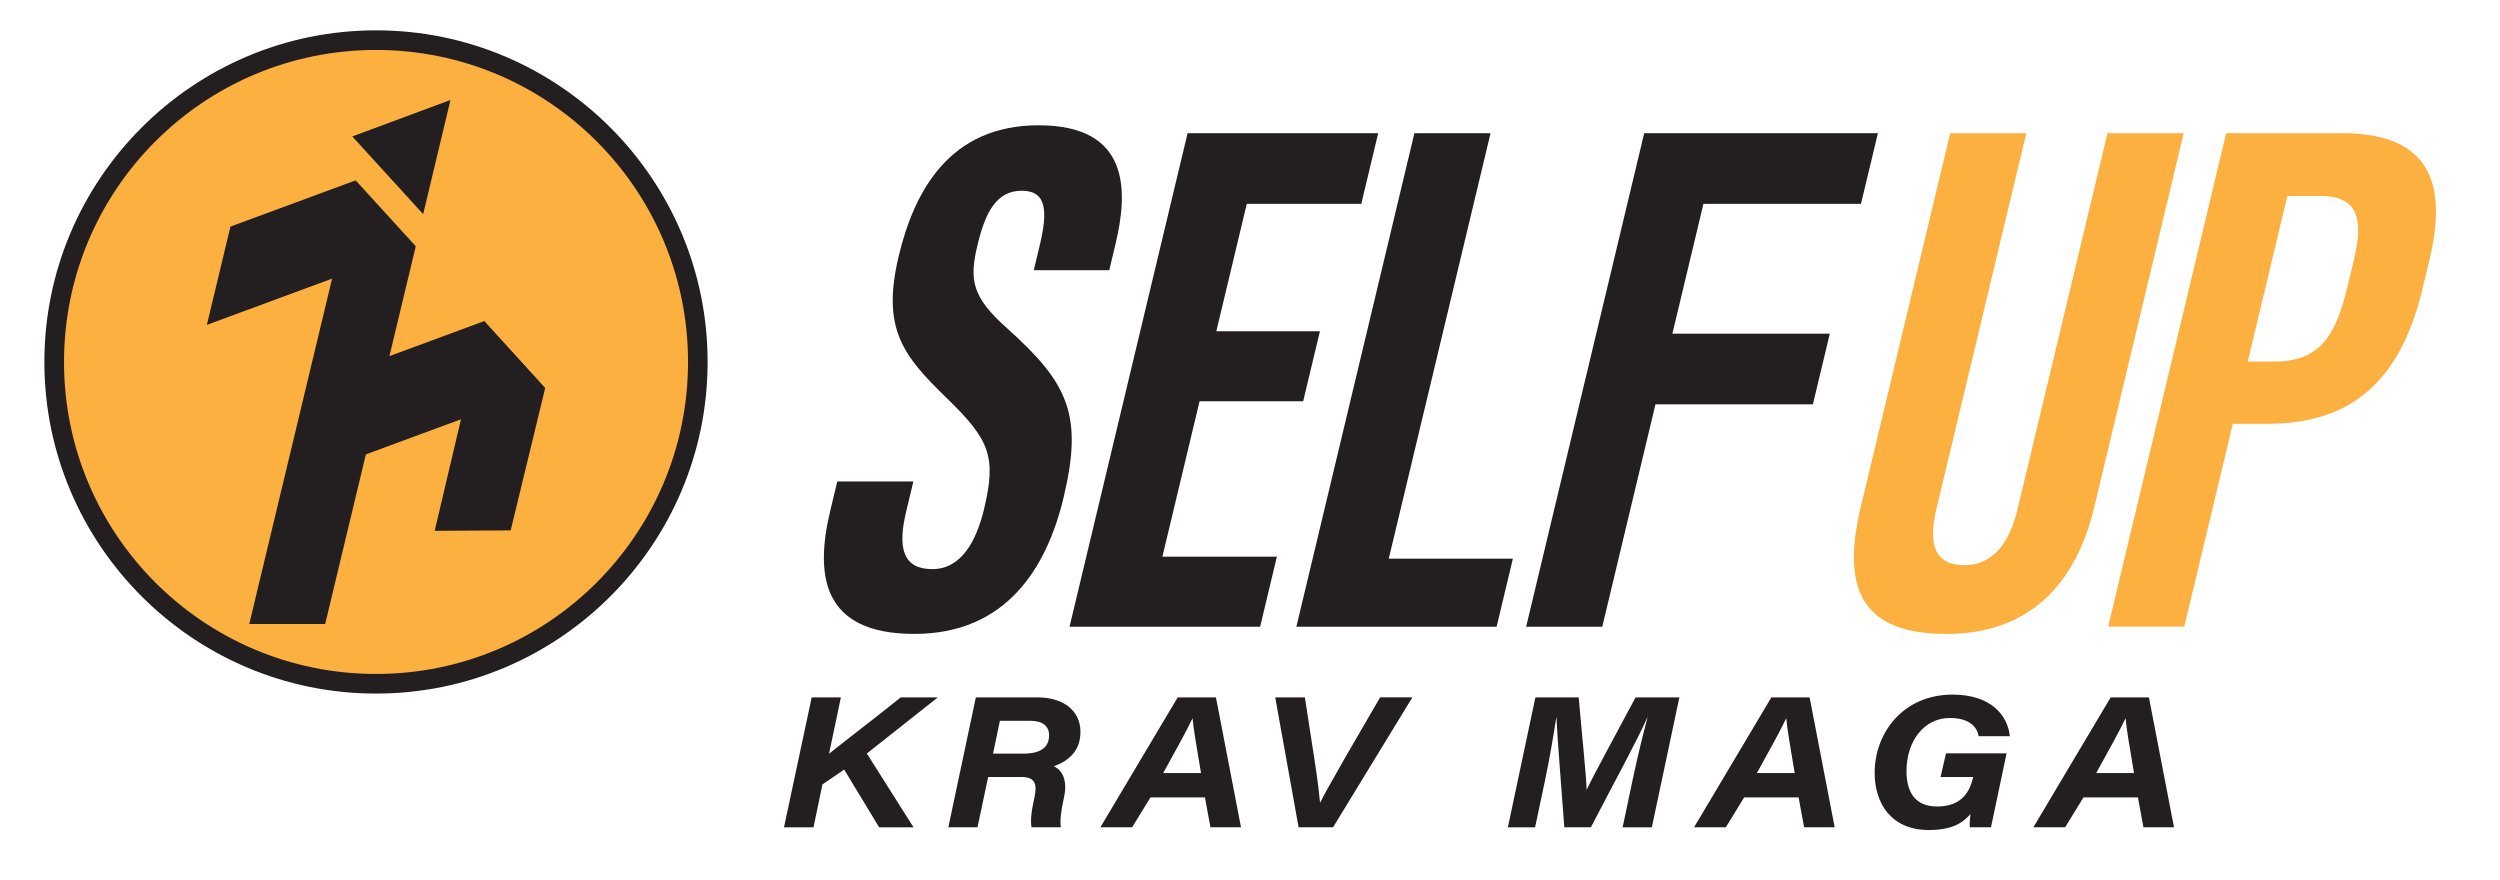 <?xml version="1.0" encoding="UTF-8"?>
<svg id="Layer_1" data-name="Layer 1" xmlns="http://www.w3.org/2000/svg" viewBox="0 0 730.2 257.04">
  <defs>
    <style>
      .cls-1 {
        fill: #231f20;
      }

      .cls-1, .cls-2 {
        stroke-width: 0px;
      }

      .cls-2 {
        fill: #fbb040;
      }
    </style>
  </defs>
  <g>
    <path class="cls-1" d="M237.08,203.7h8.52l-3.45,16.44c6.33-5.05,12.54-9.72,20.92-16.44h10.84l-20.72,16.38,13.63,21.56h-10.04l-10.21-16.86-6.35,4.33-2.61,12.53h-8.62l8.09-37.94Z"/>
    <path class="cls-1" d="M288.62,226.94l-3.11,14.69h-8.52l8.04-37.94h18.07c7.22,0,12.49,3.68,12.48,10.08,0,5.62-3.57,8.56-7.78,10.03,1.13.52,4.36,2.5,3,8.99-.95,4.13-1.24,7.1-.94,8.84h-8.58c-.26-1.68-.23-3.91.85-8.62.88-4.21.17-6.07-3.97-6.07h-9.53ZM290.06,220.12h8.93c3.76,0,7.43-1.1,7.43-5.32,0-2.72-1.87-4.27-5.5-4.27h-8.87l-2,9.59Z"/>
    <path class="cls-1" d="M336.03,232.9l-5.35,8.73h-9.28l22.58-37.94h11.17l7.32,37.94h-8.93l-1.6-8.73h-15.91ZM350.79,225.79c-1.36-8.08-2.22-13.09-2.45-15.94h-.05c-1.44,3.05-4.33,8.36-8.54,15.94h11.05Z"/>
    <path class="cls-1" d="M379.29,241.63l-6.82-37.94h8.66l2.77,17.97c1.07,6.83,1.47,10.79,1.65,12.68h.11c1.06-2.19,1.8-3.53,7.35-13.26l10.1-17.4h9.42l-23.16,37.94h-10.08Z"/>
    <path class="cls-1" d="M477.01,227.08c1.37-6.54,3.09-13.34,4.21-17.55h-.05c-3.06,6.93-9.28,18.15-16.5,32.1h-7.77c-.83-11.52-1.96-24.94-2.3-32.09h-.05c-.65,4.43-1.9,11.8-3.25,18.27l-2.93,13.83h-7.95l8.04-37.94h12.65c.92,10.75,2.29,23.61,2.3,26.93h.05c2.05-4.38,8.48-16.06,14.25-26.93h12.8l-8.04,37.94h-8.53l3.06-14.55Z"/>
    <path class="cls-1" d="M509.43,232.9l-5.35,8.73h-9.28l22.58-37.94h11.17l7.32,37.94h-8.93l-1.6-8.73h-15.91ZM524.19,225.79c-1.36-8.08-2.22-13.09-2.45-15.94h-.05c-1.43,3.05-4.33,8.36-8.54,15.94h11.05Z"/>
    <path class="cls-1" d="M581.54,241.63h-6.22c-.04-.81-.02-1.95.22-3.85-2.37,2.69-5.51,4.65-12.21,4.65-10.93,0-15.78-7.79-15.78-16.69,0-11.86,8.48-22.86,22.72-22.86,11.25,0,16.13,6.01,16.76,12.15h-9.1c-.37-2.27-2.25-5.32-8.42-5.32-7.6,0-12.66,6.84-12.66,15.46,0,6.73,2.9,10.39,8.98,10.39,7.83,0,9.68-5.24,10.43-8.36l.07-.25h-9.53l1.59-6.92h17.69l-4.55,21.6Z"/>
    <path class="cls-1" d="M608.54,232.9l-5.35,8.73h-9.28l22.58-37.94h11.17l7.32,37.94h-8.93l-1.6-8.73h-15.91ZM623.3,225.79c-1.36-8.08-2.22-13.09-2.45-15.94h-.05c-1.43,3.05-4.33,8.36-8.54,15.94h11.05Z"/>
  </g>
  <g>
    <g>
      <path class="cls-2" d="M591.84,38.9l-26.23,109.65c-2.52,10.53-.51,16.52,8.1,16.52s13.28-6.73,15.61-16.49l26.24-109.68h22.26l-26.13,109.22c-5.44,22.74-19.14,37.04-43.19,37.04s-30.91-12.4-25.03-36.96l26.15-109.3h22.23Z"/>
      <path class="cls-2" d="M650.24,38.9h33.64c22.89,0,31.86,11.31,25.76,36.8l-2.03,8.49c-5.69,23.79-17.97,39.59-45.28,39.59h-10.17l-14.18,59.26h-22.23l34.48-144.15ZM656.51,105.62h7.67c13.86,0,18.17-8.1,21.54-22.17l1.7-7.09c2.51-10.48,2.67-19.12-9.68-19.12h-9.65l-11.57,48.37Z"/>
    </g>
    <g>
      <path class="cls-1" d="M266.78,140.62l-2.13,8.91c-2.57,10.73-.78,16.7,7.67,16.7s12.87-8.21,15.11-17.57c3.71-15.49,1.52-20.3-11.03-32.5-12.58-12.25-19-20.08-13.89-41.42,4.55-19,14.88-38.17,40.89-38.15,26.6.03,26.17,18.99,22.43,34.63l-1.84,7.7h-22.04l1.7-7.1c2.4-10.04,2.16-16.11-5.22-16.11s-10.63,6.28-12.92,15.84c-2.44,10.18-1.7,15.17,8.76,24.44,17.76,15.95,22.15,25.22,16.38,49.33-4.89,20.45-16.69,39.83-43.59,39.83s-29.1-16.99-24.56-35.98l2.05-8.55h22.23Z"/>
      <path class="cls-1" d="M380.63,117.2h-30.26l-10.86,45.4h33.44l-4.89,20.45h-55.67l34.48-144.15h55.67l-4.94,20.64h-33.44l-8.9,37.22h30.26l-4.89,20.44Z"/>
      <path class="cls-1" d="M413.13,38.9h22.23l-29.73,124.28h36.25l-4.75,19.88h-58.49l34.48-144.15Z"/>
      <path class="cls-1" d="M480.24,38.9h68.26l-4.95,20.64h-46.01l-9.07,37.92h45.98l-4.94,20.63h-45.98l-15.54,64.96h-22.23l34.48-144.15Z"/>
    </g>
  </g>
  <g>
    <path class="cls-2" d="M109.83,199.72c-51.83,0-94-42.17-94-94S58,11.73,109.83,11.73s94,42.17,94,94-42.17,94-94,94Z"/>
    <path class="cls-1" d="M109.83,14.59c50.33,0,91.13,40.8,91.13,91.13s-40.8,91.13-91.13,91.13S18.7,156.05,18.7,105.72,59.5,14.59,109.83,14.59M109.83,8.86C56.42,8.86,12.96,52.31,12.96,105.72s43.45,96.86,96.86,96.86,96.86-43.45,96.86-96.86S163.24,8.86,109.83,8.86h0Z"/>
  </g>
  <g>
    <polygon class="cls-1" points="103.88 52.68 121.44 71.94 94.98 182.25 72.81 182.25 103.88 52.68"/>
    <polygon class="cls-1" points="98.55 135.79 159.23 113.38 141.41 93.79 98.55 109.63 98.55 135.79"/>
    <polygon class="cls-1" points="141.41 93.79 159.23 113.38 149.16 154.92 126.96 155.04 141.41 93.79"/>
    <polygon class="cls-1" points="60.42 94.89 103.88 78.84 103.88 52.68 67.31 66.18 60.42 94.89"/>
    <polygon class="cls-1" points="102.9 39.85 131.58 29.2 123.6 62.55 102.9 39.85"/>
  </g>
</svg>